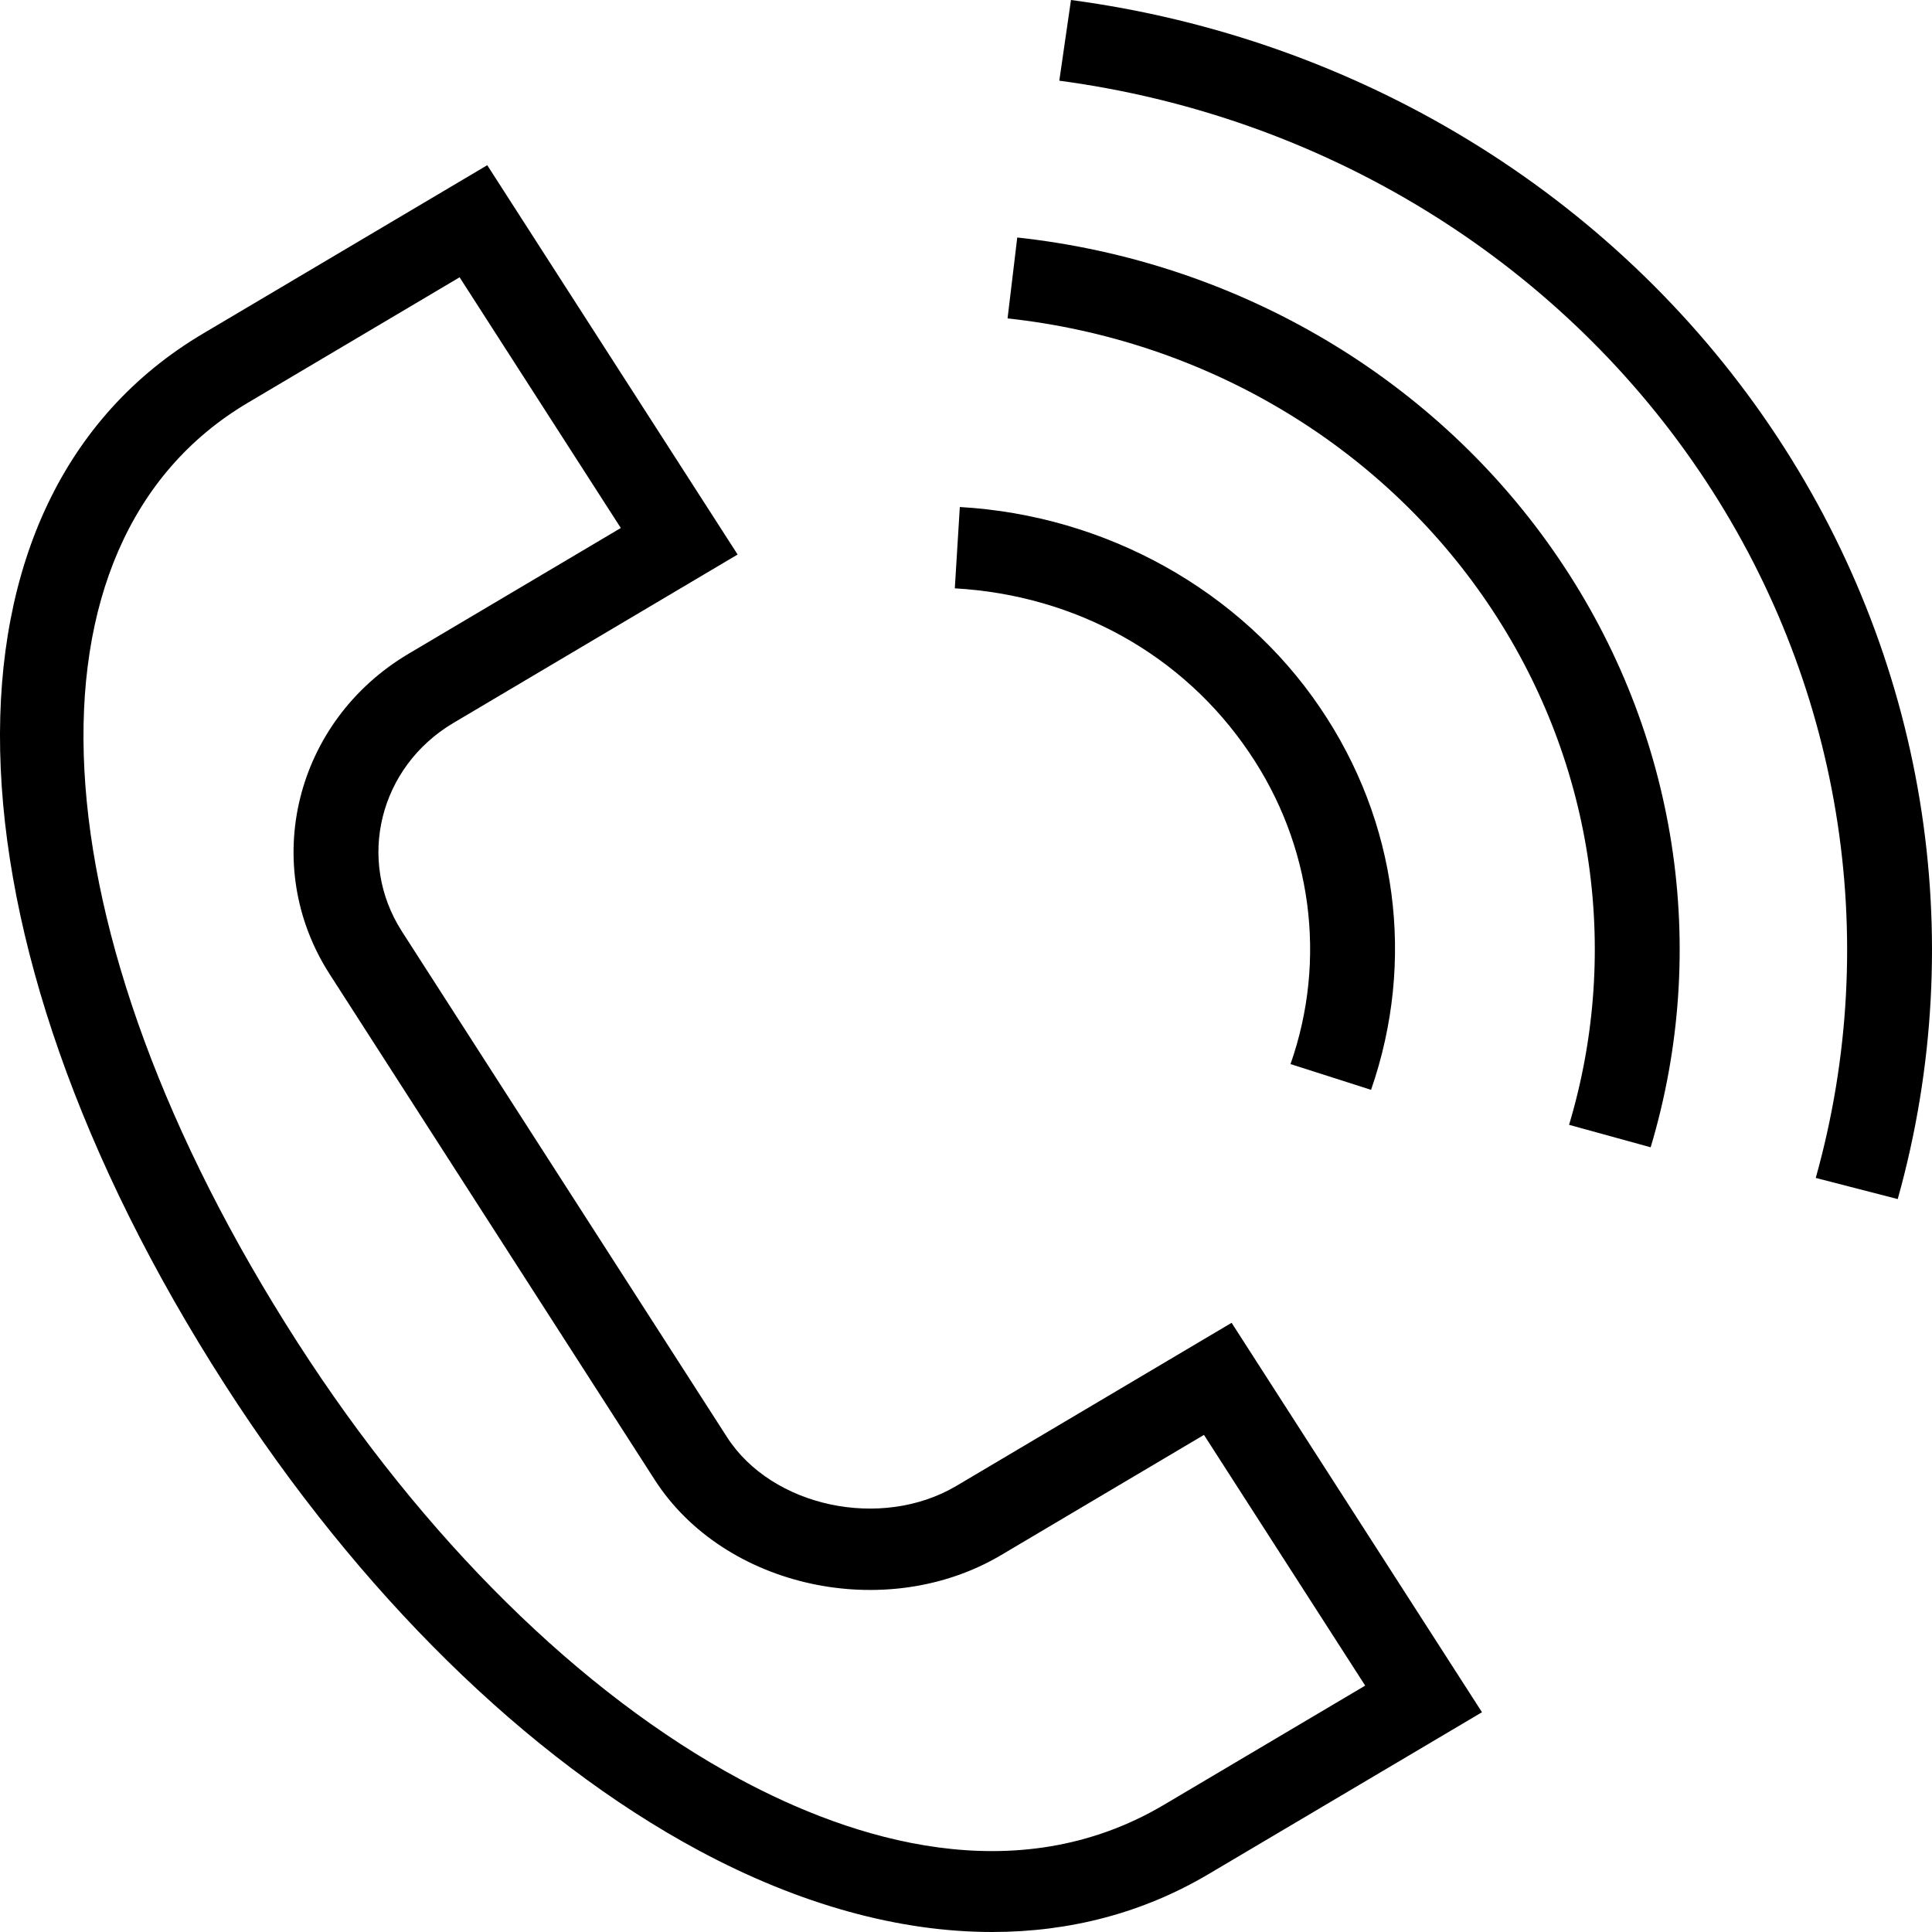 <?xml version="1.0" encoding="UTF-8"?> <svg xmlns="http://www.w3.org/2000/svg" viewBox="0 0 100.00 100.00" data-guides="{&quot;vertical&quot;:[],&quot;horizontal&quot;:[]}"><defs></defs><path fill="rgb(0, 0, 0)" stroke="none" fill-opacity="1" stroke-width="1" stroke-opacity="1" color="rgb(51, 51, 51)" fill-rule="evenodd" id="tSvgab4928598c" title="Path 1" d="M49.502 76.91C45.615 79.212 39.956 78.004 37.629 74.384C32.02 65.66 26.412 56.935 20.803 48.211C18.438 44.527 19.628 39.701 23.461 37.424C23.076 36.826 22.691 36.228 22.307 35.63C22.691 36.228 23.076 36.826 23.461 37.424C28.367 34.517 33.273 31.61 38.179 28.702C33.859 21.985 29.539 15.268 25.22 8.551C20.317 11.456 15.414 14.361 10.511 17.265C-3.919 25.813 -3.449 48.194 11.656 71.692C18.568 82.446 27.271 90.999 36.159 95.776C41.393 98.589 46.551 100.001 51.356 100C55.39 100 59.176 99.005 62.55 97.006C67.269 94.212 71.988 91.418 76.707 88.625C72.387 81.906 68.068 75.187 63.748 68.468C58.999 71.282 54.251 74.096 49.502 76.91ZM60.243 93.418C52.587 97.953 44.088 95.204 38.307 92.097C30.06 87.665 21.923 79.632 15.396 69.478C1.651 48.092 0.592 28.097 12.82 20.852C12.435 20.255 12.051 19.657 11.666 19.059C12.051 19.657 12.435 20.255 12.82 20.852C16.476 18.686 20.133 16.52 23.789 14.353C26.57 18.678 29.352 23.004 32.133 27.329C28.473 29.498 24.813 31.667 21.153 33.835C15.26 37.325 13.426 44.768 17.064 50.425C22.672 59.149 28.281 67.873 33.889 76.596C37.486 82.195 45.86 84.015 51.807 80.497C55.31 78.421 58.814 76.346 62.317 74.27C65.099 78.596 67.88 82.922 70.662 87.247C67.189 89.304 63.716 91.361 60.243 93.418ZM64.649 38.938C67.904 43.717 68.696 49.666 66.797 55.077C68.187 55.522 69.576 55.966 70.966 56.41C73.284 49.728 72.324 42.52 68.332 36.638C64.218 30.558 57.246 26.673 49.68 26.243C49.594 27.646 49.508 29.049 49.421 30.452C55.691 30.808 61.241 33.9 64.649 38.938Z" style=""></path><path fill="rgb(0, 0, 0)" stroke="none" fill-opacity="1" stroke-width="1" stroke-opacity="1" color="rgb(51, 51, 51)" fill-rule="evenodd" id="tSvg29e152cb7c" title="Path 2" d="M52.653 12.293C52.486 13.689 52.318 15.085 52.151 16.481C62.316 17.583 71.434 22.991 77.007 31.224C82.422 39.212 83.957 49.062 81.215 58.221C82.622 58.609 84.03 58.996 85.438 59.384C88.531 49.05 86.799 37.937 80.69 28.924C74.404 19.637 64.119 13.536 52.653 12.293Z" style=""></path><path fill="rgb(0, 0, 0)" stroke="none" fill-opacity="1" stroke-width="1" stroke-opacity="1" color="rgb(51, 51, 51)" fill-rule="evenodd" id="tSvg126404bf8ec" title="Path 3" d="M91.639 22.087C83.478 10.035 70.268 1.976 55.434 -0C55.233 1.392 55.031 2.785 54.829 4.177C68.402 5.986 80.488 13.359 87.956 24.386C95.278 35.182 97.475 48.515 93.983 60.969C95.397 61.334 96.811 61.699 98.226 62.064C102.039 48.445 99.644 33.912 91.639 22.087Z" style=""></path></svg> 